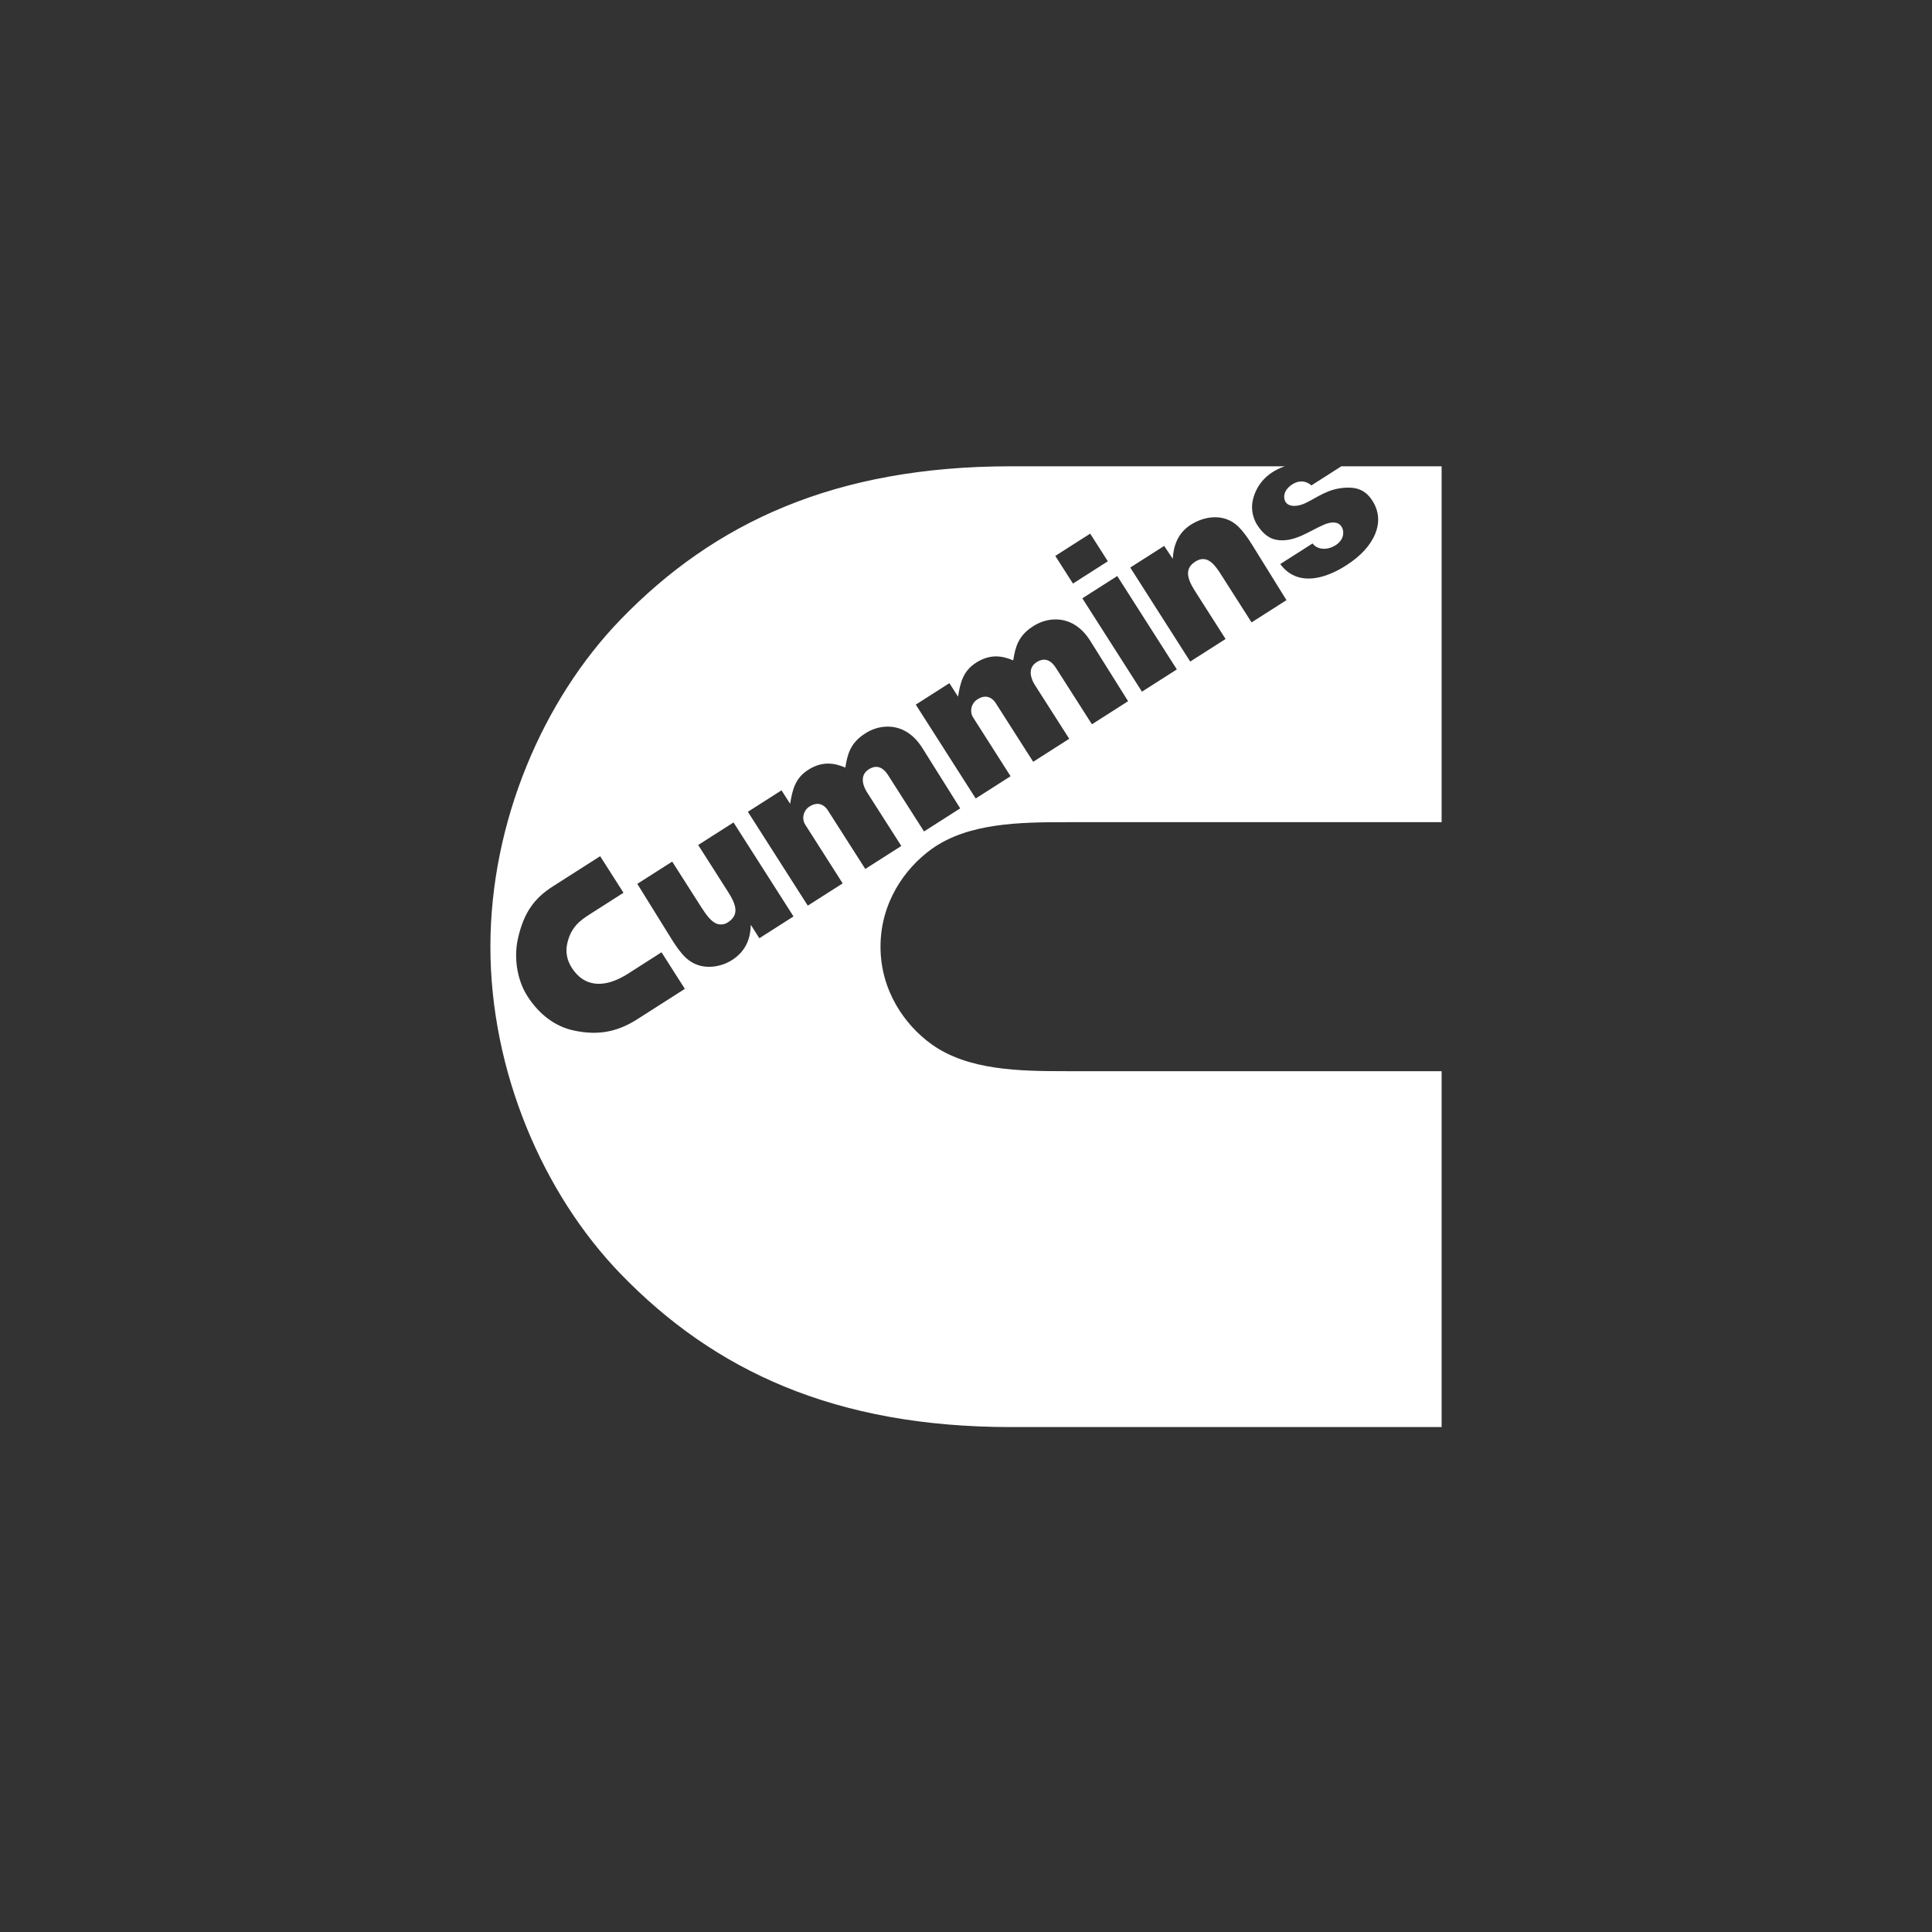 <?xml version="1.0" encoding="UTF-8"?>
<svg xmlns="http://www.w3.org/2000/svg" width="100" height="100" viewBox="0 0 100 100" fill="none">
  <rect x="0" y="0" width="100" height="100" fill="#333333" stroke="none"/>
  <g clip-path="url(#clip0_2_5)">
    <path d="M66.5 24.135C65.458 24.497 65.018 25.201 64.857 25.838C64.707 26.436 64.915 26.923 65.073 27.17C65.296 27.52 65.607 27.841 66.008 27.929C66.946 28.136 67.785 27.468 68.54 27.152C68.912 26.996 69.263 26.987 69.434 27.256C69.611 27.533 69.545 27.956 69.13 28.221C68.671 28.514 68.159 28.437 67.939 28.128L66.266 29.196C67.129 30.364 68.542 29.99 69.663 29.275C70.427 28.787 70.931 28.238 71.181 27.629C71.399 27.101 71.411 26.507 71.037 25.921C70.664 25.337 70.198 25.219 69.67 25.242C68.741 25.284 68.241 25.718 67.57 26.041C67.207 26.216 66.725 26.271 66.539 25.98C66.44 25.825 66.37 25.402 66.894 25.068C67.463 24.705 67.878 25.125 67.878 25.125L69.428 24.135H74.618V42.556H55.196C52.789 42.556 50.102 42.588 48.209 43.954C46.827 44.952 45.575 46.725 45.575 49C45.575 51.275 46.828 53.048 48.209 54.045C50.102 55.411 52.788 55.444 55.196 55.444H74.618V73.865H52.329C43.208 73.865 36.966 70.94 32.126 65.939C28.108 61.788 25.383 55.459 25.383 49C25.383 42.542 28.108 36.212 32.126 32.062C36.966 27.061 43.208 24.135 52.329 24.135H66.5ZM28.619 45.877C27.679 46.477 27.112 47.208 26.803 48.605C26.605 49.503 26.729 50.669 27.295 51.555C27.934 52.557 28.779 53.136 29.677 53.334C31.074 53.642 32.063 53.344 33.003 52.744L35.448 51.183L34.24 49.29L32.5 50.402C31.426 51.087 30.307 51.205 29.593 50.087C29.328 49.672 29.274 49.257 29.353 48.872C29.532 48.007 30.004 47.657 30.532 47.32L32.272 46.209L31.064 44.317L28.619 45.877ZM36.138 43.737L37.675 46.148C38.123 46.848 38.269 47.361 37.666 47.746C37.574 47.806 37.468 47.842 37.359 47.849C37.25 47.856 37.141 47.835 37.042 47.788C36.778 47.657 36.55 47.349 36.294 46.949L34.793 44.596L32.987 45.748L34.763 48.612C35.016 49.02 35.262 49.35 35.492 49.568C36.246 50.282 37.329 50.096 37.984 49.629C38.645 49.158 38.844 48.527 38.862 47.868L39.304 48.563L41.072 47.435L37.968 42.57L36.138 43.737ZM46.003 37.61C45.534 37.596 45.088 37.752 44.752 37.984C43.985 38.473 43.855 39.108 43.754 39.729C43.152 39.47 42.531 39.401 41.835 39.845C41.175 40.266 41.018 40.844 40.897 41.606L40.451 40.907L38.71 42.019L41.811 46.876L43.617 45.724L41.678 42.682C41.486 42.381 41.575 41.953 41.898 41.746C42.44 41.401 42.755 41.794 42.846 41.937L44.787 44.977L46.652 43.787L44.867 40.992C44.739 40.791 44.423 40.168 44.964 39.822C45.411 39.537 45.74 39.765 45.963 40.114L47.827 43.036L49.7 41.841L47.74 38.715C47.246 37.928 46.606 37.627 46.003 37.61ZM54.694 32.062C54.225 32.048 53.779 32.205 53.442 32.437C52.675 32.926 52.546 33.56 52.444 34.181C51.842 33.922 51.222 33.854 50.526 34.298C49.866 34.72 49.708 35.297 49.588 36.059L49.141 35.36L47.401 36.471L50.502 41.329L52.307 40.177L50.368 37.135C50.176 36.834 50.266 36.405 50.589 36.199C51.13 35.853 51.445 36.245 51.537 36.389L53.478 39.43L55.343 38.239L53.558 35.444C53.431 35.243 53.113 34.62 53.654 34.275C54.102 33.989 54.43 34.218 54.653 34.568L56.518 37.489L58.39 36.294L56.431 33.168C55.938 32.381 55.297 32.08 54.694 32.062ZM56.022 30.968L59.107 35.801L60.913 34.649L57.829 29.816L56.022 30.968ZM64.082 27.243C63.342 26.542 62.329 26.718 61.635 27.161C60.95 27.598 60.734 28.279 60.702 28.925L60.258 28.256L58.502 29.376L61.606 34.242L63.436 33.074L61.86 30.604C61.446 29.954 61.284 29.418 61.899 29.05C62.514 28.682 62.914 29.29 63.205 29.745L64.781 32.215L66.587 31.063L64.81 28.198C64.558 27.791 64.311 27.461 64.082 27.243ZM54.622 28.774L55.536 30.205L57.342 29.052L56.428 27.621L54.622 28.774Z" fill="white"></path>
  </g>
  <defs>
    <clipPath id="clip0_2_5">
      <rect width="49.235" height="49.73" fill="white" transform="translate(25.383 24.135)"></rect>
    </clipPath>
  </defs>
</svg>
